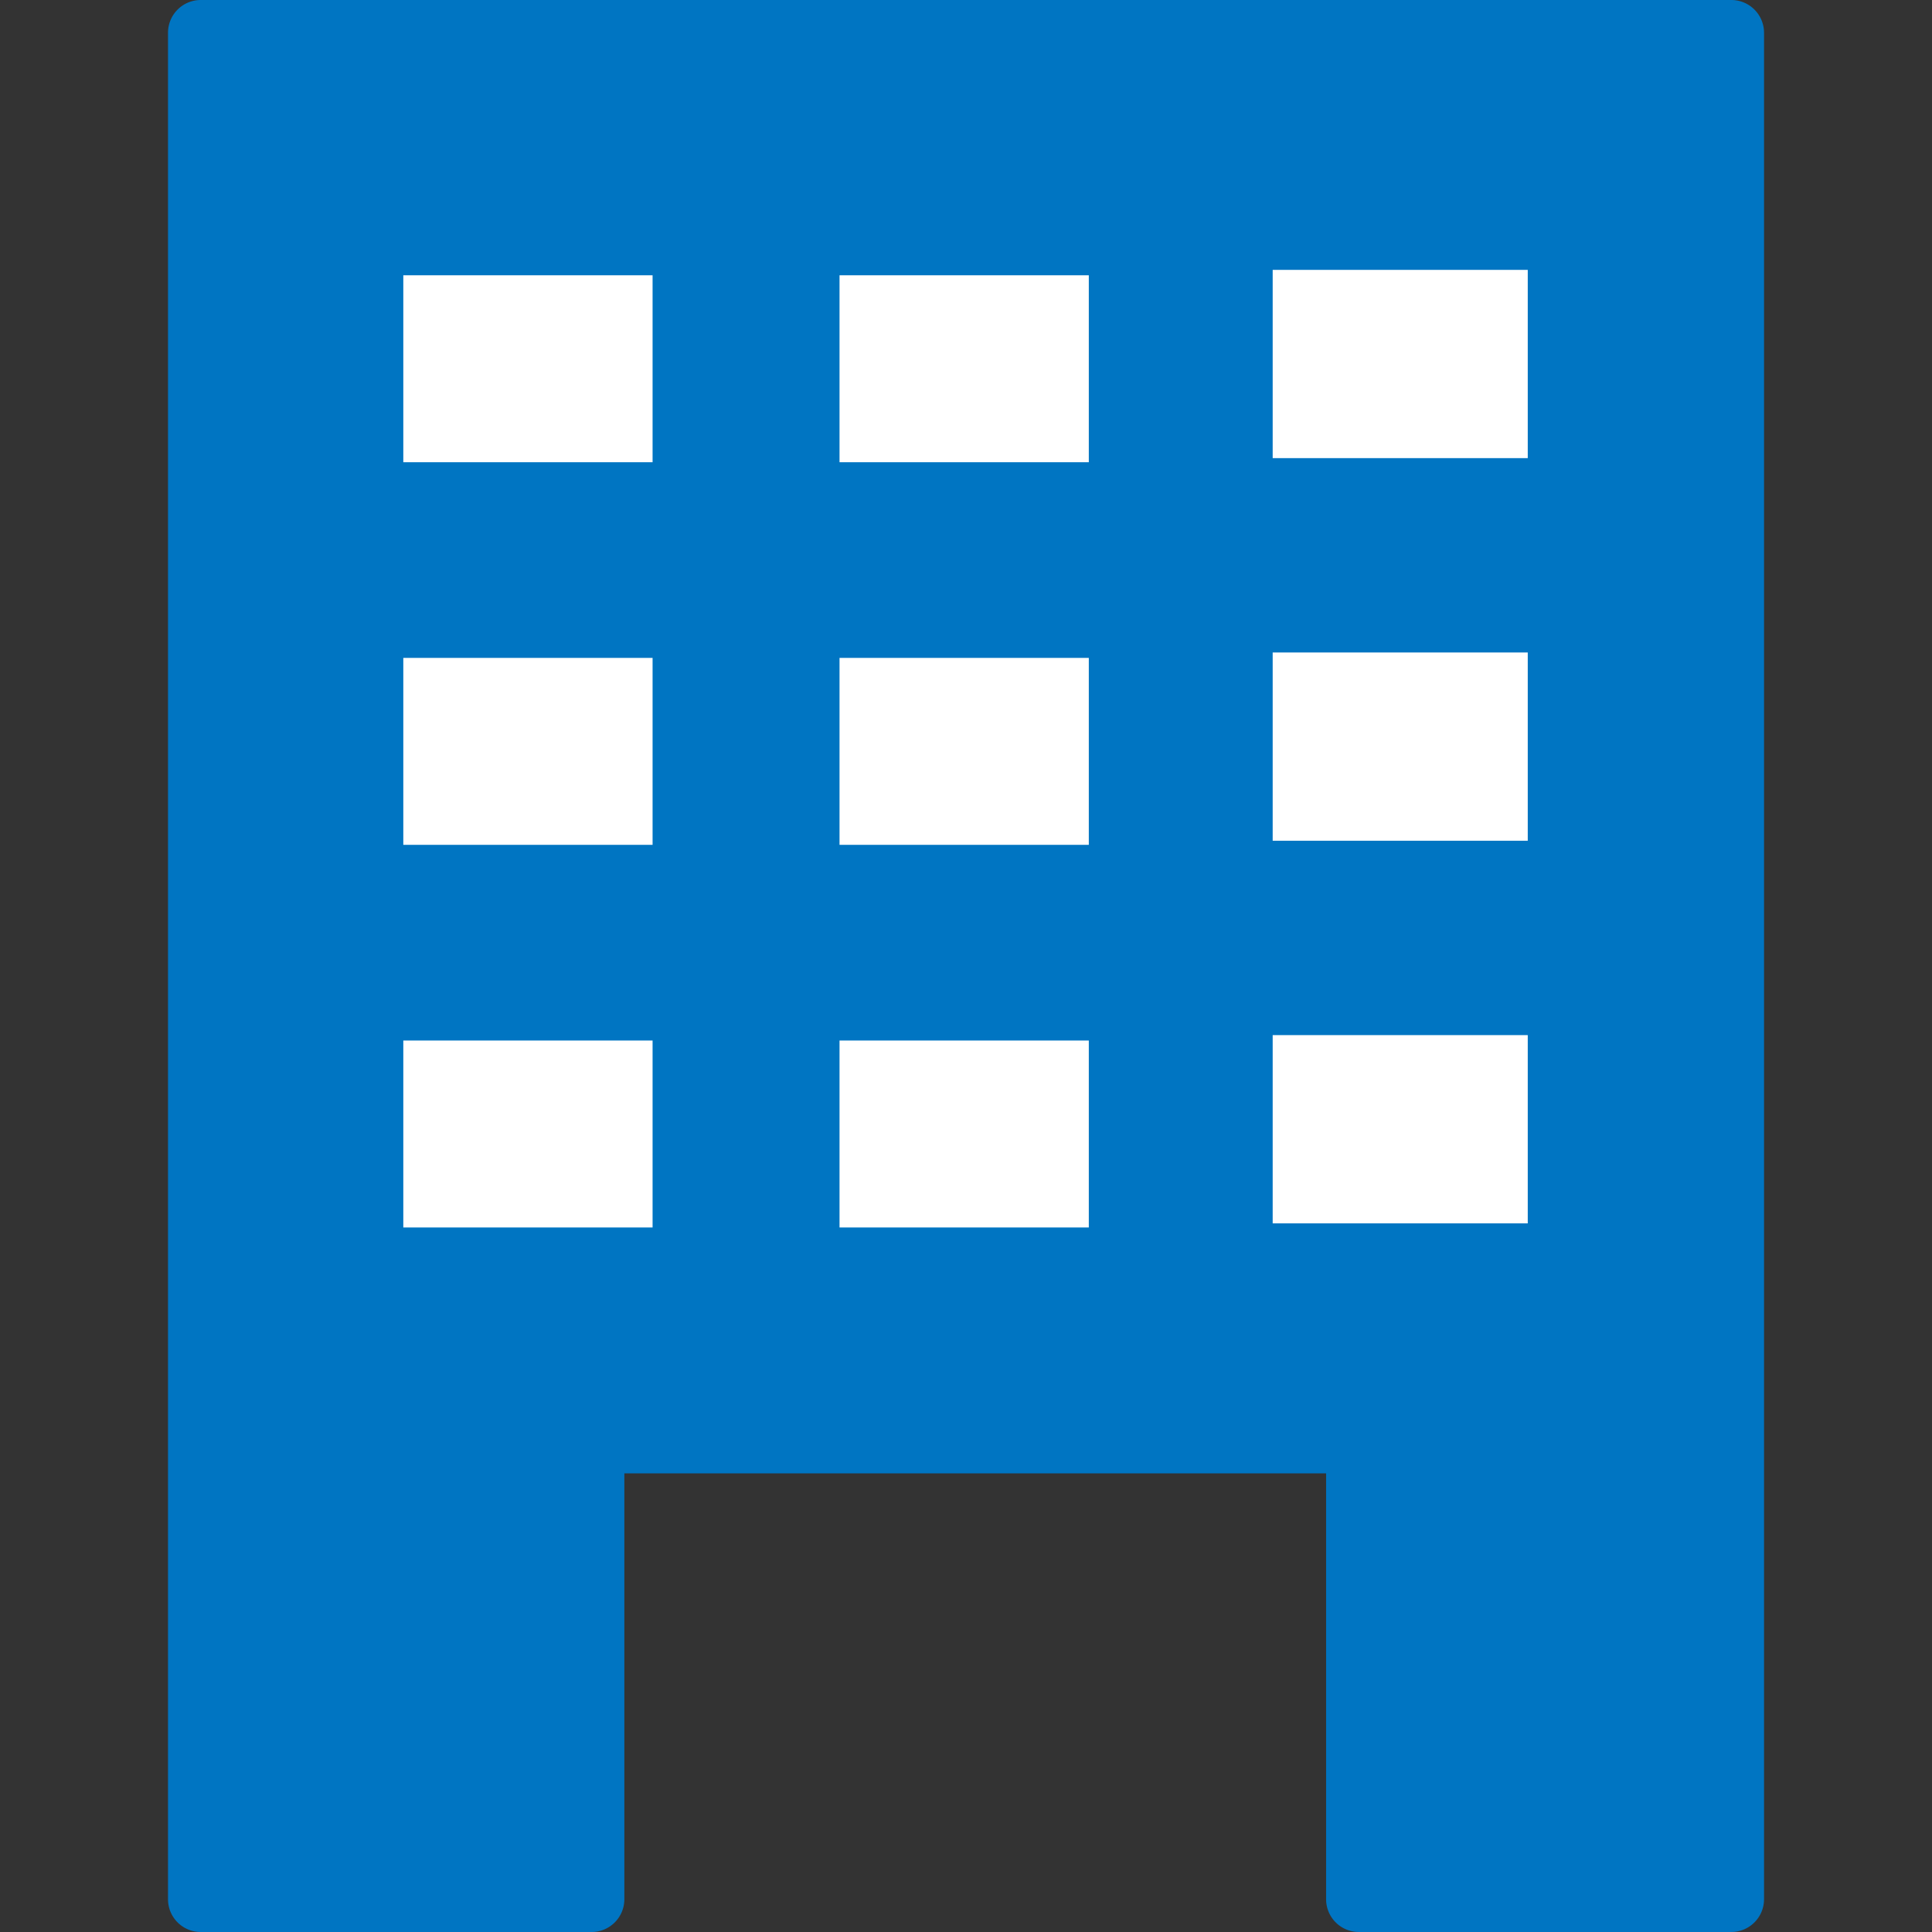 <svg xmlns="http://www.w3.org/2000/svg" xmlns:xlink="http://www.w3.org/1999/xlink" width="80" height="80" viewBox="0 0 80 80"><rect x="0" y="0" width="80" height="80" fill="#333333" stroke="none"/><defs><clipPath id="a"><rect width="80" height="80" transform="translate(60)" fill="#cdcdcd"/></clipPath></defs><g transform="translate(-60)" clip-path="url(#a)"><g transform="translate(-522.904 -2734.625)"><path d="M19.068,14.646V91.934H35.253V72.94H67.022V91.933H82.441V14.646Z" transform="translate(572.149 2721.335)" fill="#0075c2"/><path d="M19.068,13.29H82.441A1.356,1.356,0,0,1,83.8,14.646V91.933a1.356,1.356,0,0,1-1.356,1.356H67.022a1.356,1.356,0,0,1-1.356-1.356V74.3H36.608V91.934a1.356,1.356,0,0,1-1.356,1.356H19.068a1.356,1.356,0,0,1-1.356-1.356V14.646A1.356,1.356,0,0,1,19.068,13.29ZM81.085,16H20.424V90.579H33.9V72.94a1.356,1.356,0,0,1,1.356-1.356H67.022a1.356,1.356,0,0,1,1.356,1.356V90.578H81.085Z" transform="translate(572.149 2721.335)" fill="#0075c2"/><rect width="10.322" height="7.741" transform="translate(599.604 2746.024)" fill="#fff"/><rect width="10.322" height="7.741" transform="translate(617.667 2746.024)" fill="#fff"/><rect width="10.562" height="7.795" transform="translate(635.603 2745.8)" fill="#fff"/><rect width="10.322" height="7.741" transform="translate(599.604 2761.867)" fill="#fff"/><rect width="10.322" height="7.741" transform="translate(617.667 2761.867)" fill="#fff"/><rect width="10.562" height="7.795" transform="translate(635.603 2761.643)" fill="#fff"/><rect width="10.322" height="7.741" transform="translate(599.604 2777.711)" fill="#fff"/><rect width="10.322" height="7.741" transform="translate(617.667 2777.711)" fill="#fff"/><rect width="10.562" height="7.795" transform="translate(635.603 2777.487)" fill="#fff"/></g></g></svg>